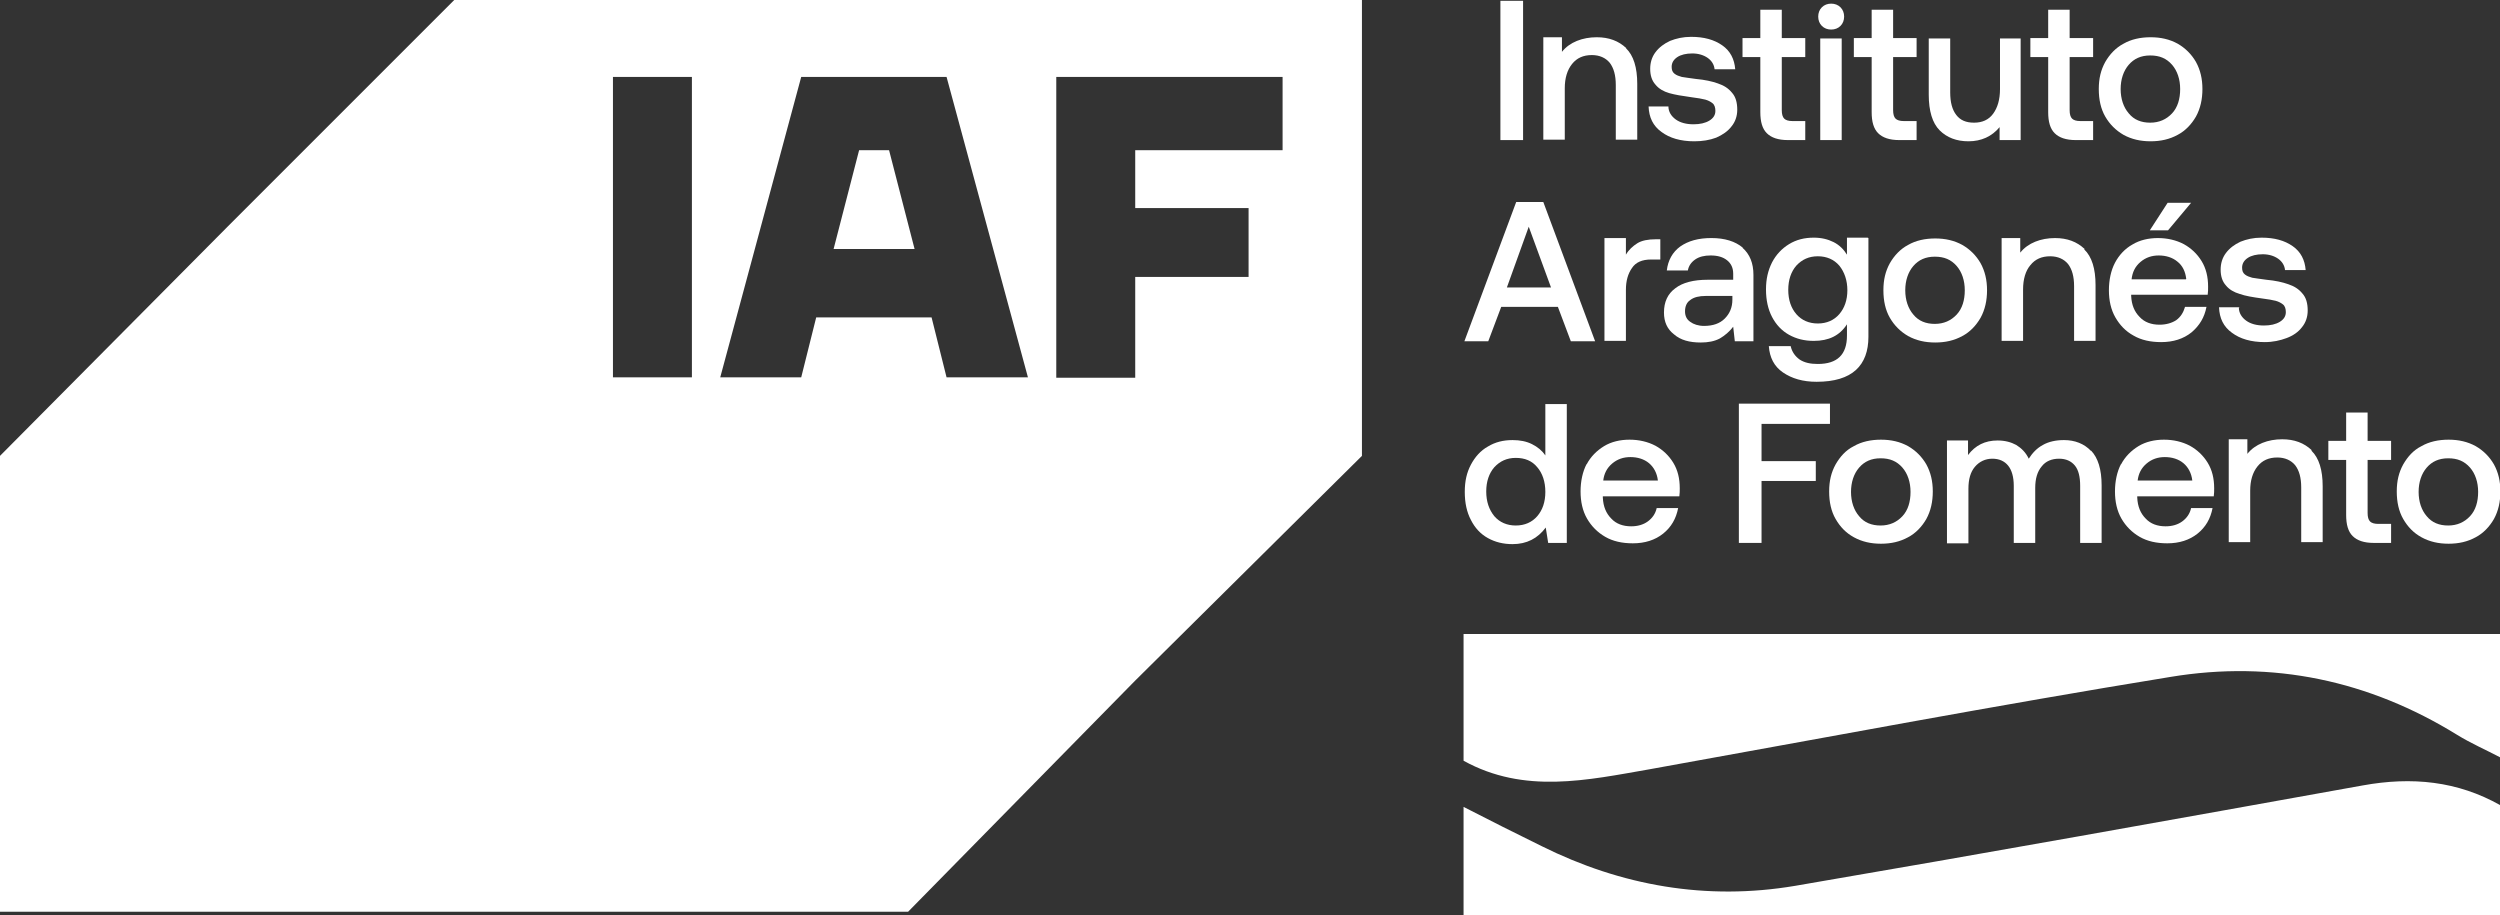<svg xmlns="http://www.w3.org/2000/svg" id="Capa_2" viewBox="0 0 61.75 22.61"><rect x="0" y="0" width="61.75" height="22.61" fill="#333333" stroke="none"/><defs><style>      .cls-1 {        fill: #fff;      }    </style></defs><g id="Capa_1-2" data-name="Capa_1"><g><path id="path15-0" class="cls-1" d="M37.22,7.1h1.09l-.55-1.5-.54,1.5ZM36.17,8.43l1.28-3.44h.67l1.28,3.44h-.6l-.32-.85h-1.4l-.32.85h-.58Z"></path><path id="path16-0" class="cls-1" d="M41.01,5.91v.5h-.23c-.22,0-.38.07-.47.21-.1.14-.15.32-.15.54v1.26h-.53v-2.54h.53v.41c.07-.12.17-.21.28-.28.11-.07.27-.1.46-.1h.12Z"></path><path id="path18-2" class="cls-1" d="M42.6,7.87c.12-.12.19-.27.19-.47v-.09h-.66c-.16,0-.29.03-.38.1-.09.06-.13.16-.13.28,0,.11.04.2.13.26.08.06.2.1.34.1.22,0,.39-.06.51-.18M43.04,6.12c.18.16.27.38.27.67v1.64h-.46l-.04-.36c-.09.12-.21.22-.33.29-.13.07-.29.1-.47.1-.28,0-.5-.06-.66-.2-.17-.13-.25-.31-.25-.54,0-.26.09-.46.28-.6.18-.14.45-.21.8-.21h.63v-.15c0-.14-.05-.25-.15-.33-.1-.08-.23-.12-.41-.12-.15,0-.28.03-.38.1s-.16.16-.18.27h-.52c.03-.25.14-.45.33-.59.2-.14.45-.21.77-.21.33,0,.59.08.78.24"></path><path id="path20-9" class="cls-1" d="M45.43,7.76c.13-.15.2-.35.2-.59s-.07-.45-.2-.61c-.13-.15-.31-.23-.53-.23s-.39.08-.53.23c-.13.15-.2.35-.2.6s.07.45.2.6c.13.15.31.23.53.23s.4-.08.53-.23M46.15,5.88v2.44c0,.35-.1.63-.31.82-.21.19-.53.29-.97.29-.34,0-.61-.08-.83-.23s-.33-.37-.35-.65h.54c.03.14.11.25.22.33.12.08.27.11.45.11.48,0,.72-.23.72-.7v-.28c-.18.28-.45.41-.82.41-.23,0-.43-.05-.61-.15-.18-.1-.32-.25-.42-.44-.1-.19-.15-.42-.15-.68s.05-.47.15-.67c.1-.19.24-.34.42-.45.18-.11.38-.16.61-.16.19,0,.35.04.49.11.14.07.25.18.33.31v-.42s.51,0,.51,0Z"></path><path id="path22-9" class="cls-1" d="M48.33,7.77c.14-.15.2-.36.2-.6s-.07-.45-.2-.6c-.14-.16-.31-.23-.54-.23s-.4.08-.53.23c-.13.15-.2.36-.2.6s.07.45.2.6c.13.16.31.23.53.23s.4-.08.54-.23M47.13,8.3c-.19-.11-.34-.26-.45-.45-.11-.19-.16-.42-.16-.68s.05-.47.16-.67c.11-.19.26-.35.45-.45.19-.11.42-.16.67-.16s.47.05.67.16c.19.11.34.26.45.45.11.2.16.42.16.67s-.05.48-.16.68c-.11.19-.26.35-.45.45-.2.11-.42.16-.67.16s-.47-.05-.67-.16"></path><path id="path24-1" class="cls-1" d="M51.48,6.16c.19.18.28.48.28.88v1.38h-.53v-1.35c0-.24-.05-.42-.15-.55-.1-.12-.25-.19-.44-.19-.21,0-.37.07-.49.22-.12.14-.18.35-.18.6v1.27h-.53v-2.54h.46v.36c.19-.24.51-.36.86-.36.3,0,.54.09.73.27"></path><path id="path26-3" class="cls-1" d="M53.1,5.69l.44-.68h.58l-.57.68h-.44ZM54,6.89c-.02-.18-.09-.33-.22-.43-.12-.1-.28-.15-.46-.15-.17,0-.32.05-.45.16-.13.11-.2.25-.22.43h1.34ZM52.24,6.49c.1-.19.25-.35.43-.45.18-.11.4-.16.63-.16s.45.05.64.15c.18.1.33.24.44.42.11.18.16.39.16.63,0,.07,0,.13-.01.2h-1.89v.03c.01.22.08.39.21.52.12.13.29.19.49.19.16,0,.3-.04.41-.11.11-.08.18-.19.22-.33h.53c-.05.26-.17.46-.37.63-.2.16-.45.24-.75.24-.26,0-.49-.05-.68-.16-.2-.11-.34-.26-.45-.45-.11-.19-.16-.42-.16-.67s.05-.49.15-.68"></path><path id="path28-8" class="cls-1" d="M55.3,7.6c0,.13.07.24.18.32.11.08.26.12.44.12.16,0,.29-.03.39-.09.1-.06.15-.14.15-.24,0-.08-.02-.15-.07-.19-.05-.04-.11-.07-.18-.09-.08-.02-.19-.04-.35-.06-.22-.03-.4-.06-.54-.11-.14-.04-.26-.11-.34-.21-.09-.1-.13-.23-.13-.39,0-.15.04-.29.13-.41.09-.12.21-.21.36-.28.15-.06.32-.1.52-.1.32,0,.57.07.77.21.2.14.3.34.32.59h-.51c-.01-.11-.07-.21-.17-.28-.1-.07-.23-.11-.38-.11s-.28.03-.37.09c-.09.06-.14.14-.14.24,0,.08.02.13.07.17.05.04.11.06.18.08.07.01.19.03.35.05.22.02.4.06.54.11.15.05.26.12.35.23.09.1.13.24.13.42,0,.16-.05.3-.14.41-.09.12-.22.21-.38.27-.16.06-.34.1-.54.1-.34,0-.61-.08-.81-.23-.21-.15-.31-.36-.32-.63h.51Z"></path><path id="path30-3" class="cls-1" d="M40.16,1.19c.19.18.28.48.28.88v1.38h-.53v-1.35c0-.24-.05-.42-.15-.55-.1-.12-.25-.19-.44-.19-.21,0-.37.07-.49.22-.12.15-.18.35-.18.6v1.27h-.53V.92h.46v.36c.19-.24.51-.36.86-.36.3,0,.54.09.73.27"></path><path id="path32-1" class="cls-1" d="M37.06.02h.56v3.44h-.56V.02Z"></path><path id="path34-2" class="cls-1" d="M41.21,2.63c0,.13.07.24.18.32.11.08.26.12.44.12.16,0,.29-.03.39-.09.1-.06.15-.14.15-.24,0-.08-.02-.15-.07-.19-.05-.04-.11-.07-.18-.09-.08-.02-.19-.04-.35-.06-.22-.03-.4-.06-.54-.1-.14-.04-.26-.11-.34-.21-.09-.1-.13-.23-.13-.39,0-.15.04-.29.13-.41.09-.12.21-.21.36-.28.15-.06.32-.1.52-.1.32,0,.57.07.77.21.2.14.3.34.32.59h-.51c-.01-.11-.07-.21-.17-.28-.1-.07-.23-.11-.38-.11s-.28.03-.37.09c-.09.06-.14.14-.14.24,0,.08.02.13.07.17.05.04.11.06.18.08.07.01.19.03.35.05.22.02.4.06.54.11.15.05.26.12.35.23.09.1.13.24.13.42,0,.16-.05.3-.14.41-.09.12-.22.21-.38.28-.16.06-.34.09-.54.09-.34,0-.61-.08-.81-.23-.21-.15-.31-.36-.32-.63h.51Z"></path><path id="path36-7" class="cls-1" d="M44.96.95h.53v2.51h-.53V.95ZM45.46.18c.06.06.09.14.09.23s-.03.17-.09.23c-.06.06-.14.09-.23.09s-.17-.03-.23-.09c-.06-.06-.09-.14-.09-.23s.03-.17.09-.23c.06-.06.14-.09.23-.09s.17.03.23.09"></path><path id="path38-8" class="cls-1" d="M49.91.95v2.51h-.52v-.32c-.19.23-.45.35-.77.35-.29,0-.53-.09-.71-.27-.18-.18-.27-.48-.27-.88V.95h.53v1.33c0,.25.05.43.15.56.1.13.24.19.44.19.2,0,.36-.07.47-.22.11-.15.17-.35.17-.61V.95h.53Z"></path><path id="path40-8" class="cls-1" d="M53.65,2.8c.14-.15.2-.36.2-.6s-.07-.45-.2-.6c-.14-.16-.31-.23-.54-.23s-.4.08-.53.23c-.13.15-.2.36-.2.6s.07.45.2.6c.13.16.31.23.53.23s.4-.08.54-.23M52.45,3.33c-.19-.11-.34-.26-.45-.45-.11-.19-.16-.42-.16-.68s.05-.47.16-.67c.11-.19.26-.35.45-.45.19-.11.42-.16.67-.16s.47.05.67.16c.19.11.34.26.45.45.11.2.16.42.16.67s-.05.48-.16.68c-.11.19-.26.35-.45.45-.2.11-.42.16-.67.16s-.47-.05-.67-.16"></path><path id="path42-1" class="cls-1" d="M43.48,1.41h-.44v-.47h.44V.24h.53v.7h.58v.47h-.58v1.31c0,.1.02.17.06.21.04.04.11.06.2.06h.32v.47h-.43c-.24,0-.41-.06-.52-.17-.11-.11-.16-.28-.16-.52v-1.36Z"></path><path id="path44-0" class="cls-1" d="M46.23,1.41h-.44v-.47h.44V.24h.53v.7h.58v.47h-.58v1.31c0,.1.02.17.06.21.04.04.11.06.2.06h.32v.47h-.43c-.24,0-.41-.06-.52-.17-.11-.11-.16-.28-.16-.52v-1.36Z"></path><path id="path46-2" class="cls-1" d="M50.59,1.41h-.44v-.47h.44V.24h.53v.7h.58v.47h-.58v1.31c0,.1.02.17.06.21.04.04.11.06.2.06h.32v.47h-.43c-.24,0-.41-.06-.52-.17-.11-.11-.16-.28-.16-.52v-1.36Z"></path><path id="path48-3" class="cls-1" d="M37.97,12.75c.13-.15.2-.35.2-.6s-.07-.46-.2-.61c-.13-.16-.31-.23-.53-.23s-.39.08-.53.23c-.13.15-.2.35-.2.6s.07.45.2.61c.13.15.31.23.53.23s.4-.08.53-.23M38.7,9.97v3.44h-.46l-.06-.38c-.2.27-.47.41-.82.41-.23,0-.43-.05-.61-.15-.18-.1-.32-.25-.42-.45-.1-.19-.15-.42-.15-.69s.05-.48.15-.67c.1-.19.24-.35.42-.45.18-.11.38-.16.61-.16.18,0,.34.03.48.1.14.07.25.16.33.28v-1.27h.53Z"></path><path id="path50-4" class="cls-1" d="M40.95,11.87c-.02-.18-.1-.33-.22-.43-.12-.1-.28-.15-.46-.15-.17,0-.32.05-.45.16-.13.11-.2.25-.22.42h1.34ZM39.19,11.47c.1-.19.25-.34.43-.45.18-.11.4-.16.63-.16s.45.05.64.15c.18.1.33.24.44.42.11.18.16.39.16.63,0,.06,0,.13-.01.2h-1.89v.03c.01.22.08.39.21.52.12.13.29.19.49.19.16,0,.3-.04.41-.12.11-.08.19-.19.22-.33h.53c-.05.26-.17.47-.37.63-.2.16-.45.24-.75.24-.26,0-.49-.05-.68-.16-.19-.11-.34-.26-.45-.45-.11-.19-.16-.42-.16-.67s.05-.49.15-.68"></path><path id="path52-1" class="cls-1" d="M42.95,9.97h2.25v.5h-1.69v.92h1.34v.49h-1.34v1.53h-.56v-3.44Z"></path><path id="path54-6" class="cls-1" d="M46.99,12.75c.14-.15.2-.36.2-.6s-.07-.45-.2-.6c-.14-.16-.31-.23-.54-.23s-.4.08-.53.23c-.13.15-.2.36-.2.6s.07.45.2.6c.13.16.31.23.53.23s.4-.08.54-.23M45.79,13.27c-.2-.11-.34-.26-.45-.45-.11-.19-.16-.42-.16-.68s.05-.47.16-.67c.11-.19.25-.35.45-.45.19-.11.42-.16.67-.16s.47.05.67.16c.19.11.34.26.45.45.11.2.16.42.16.67s-.05.48-.16.68c-.11.19-.26.35-.45.45-.2.11-.42.16-.67.16s-.47-.05-.67-.16"></path><path id="path56-6-6" class="cls-1" d="M51.65,11.13c.17.18.26.46.26.86v1.42h-.53v-1.41c0-.22-.04-.39-.13-.5-.09-.11-.22-.17-.39-.17-.18,0-.33.06-.43.19-.11.13-.16.31-.16.53v1.36h-.53v-1.41c0-.22-.05-.39-.14-.5s-.22-.17-.39-.17-.32.07-.43.2c-.11.13-.16.31-.16.54v1.35h-.53v-2.54h.52v.36c.18-.24.42-.36.73-.36.18,0,.33.04.46.11.13.08.24.19.31.34.09-.14.2-.26.35-.34.14-.08.32-.12.52-.12.27,0,.5.09.67.27"></path><path id="path58-6" class="cls-1" d="M54.15,11.87c-.02-.18-.1-.33-.22-.43-.12-.1-.28-.15-.46-.15-.17,0-.32.05-.45.16-.13.11-.2.25-.22.42h1.34ZM52.39,11.47c.1-.19.25-.34.43-.45.18-.11.4-.16.63-.16s.45.05.64.15c.18.1.33.24.44.42.11.18.16.39.16.63,0,.06,0,.13-.01.2h-1.89v.03c.01.22.08.39.21.52.12.13.29.19.49.19.16,0,.3-.04.41-.12.11-.08.19-.19.22-.33h.53c-.05.26-.17.47-.37.63-.2.16-.45.24-.75.24-.26,0-.49-.05-.68-.16-.19-.11-.34-.26-.45-.45-.11-.19-.16-.42-.16-.67s.05-.49.15-.68"></path><path id="path60-2-0" class="cls-1" d="M61.01,12.75c.14-.15.2-.36.2-.6s-.07-.45-.2-.6c-.14-.16-.31-.23-.54-.23s-.4.08-.53.23c-.13.15-.2.36-.2.6s.07.45.2.6c.13.16.31.23.53.23s.4-.08.54-.23M59.81,13.27c-.2-.11-.34-.26-.45-.45-.11-.19-.16-.42-.16-.68s.05-.47.16-.67c.11-.19.25-.35.45-.45.19-.11.42-.16.67-.16s.47.05.67.16c.19.11.34.26.45.45.11.2.16.42.16.67s-.05.48-.16.68c-.11.19-.26.35-.45.45-.2.11-.42.16-.67.16s-.47-.05-.67-.16"></path><path id="path62-1" class="cls-1" d="M57.95,11.36h-.44v-.47h.44v-.7h.53v.7h.58v.47h-.58v1.31c0,.1.02.17.06.21.04.04.11.06.2.06h.32v.47h-.43c-.24,0-.41-.06-.52-.17-.11-.11-.16-.28-.16-.52v-1.36Z"></path><path id="path64-3" class="cls-1" d="M57.09,11.13c.19.18.28.48.28.88v1.38h-.53v-1.35c0-.24-.05-.42-.15-.55-.1-.12-.25-.19-.44-.19-.21,0-.37.07-.49.22-.12.15-.18.35-.18.6v1.27h-.53v-2.54h.46v.36c.19-.24.51-.36.86-.36.3,0,.54.09.73.27"></path><path id="path66-7" class="cls-1" d="M58.36,19.4c-4.67.84-9.34,1.68-14.02,2.48-2.19.37-4.29,0-6.26-.98-.65-.32-1.29-.64-1.93-.97v2.68h25.61v-2.72c-1.06-.6-2.19-.71-3.4-.49"></path><path id="path68-2" class="cls-1" d="M36.15,15.65v3.14c1.5.83,3.05.48,4.6.21,4.28-.77,8.56-1.58,12.86-2.28,2.53-.42,4.91.09,7.08,1.43.34.21.71.37,1.07.56v-3.05h-25.61Z"></path><path id="path70-8-8" class="cls-1" d="M21.22,3.71l-.63,2.44h2l-.63-2.44h-.74Z"></path><path id="path72-7-8" class="cls-1" d="M31.68,3.71h-3.64v1.43h2.8v1.7h-2.8v2.49h-1.95V1.9h5.59v1.8ZM23.38,9.32l-.37-1.48h-2.85l-.37,1.48h-2l2-7.42h3.59l2.01,7.42h-2.01ZM17.09,9.32h-1.95V1.9h1.95v7.42ZM22.43,0h-11.21l-5.6,5.6L0,11.26v11.26h22.43l5.6-5.7,5.61-5.56V0h-11.21Z"></path></g></g></svg>